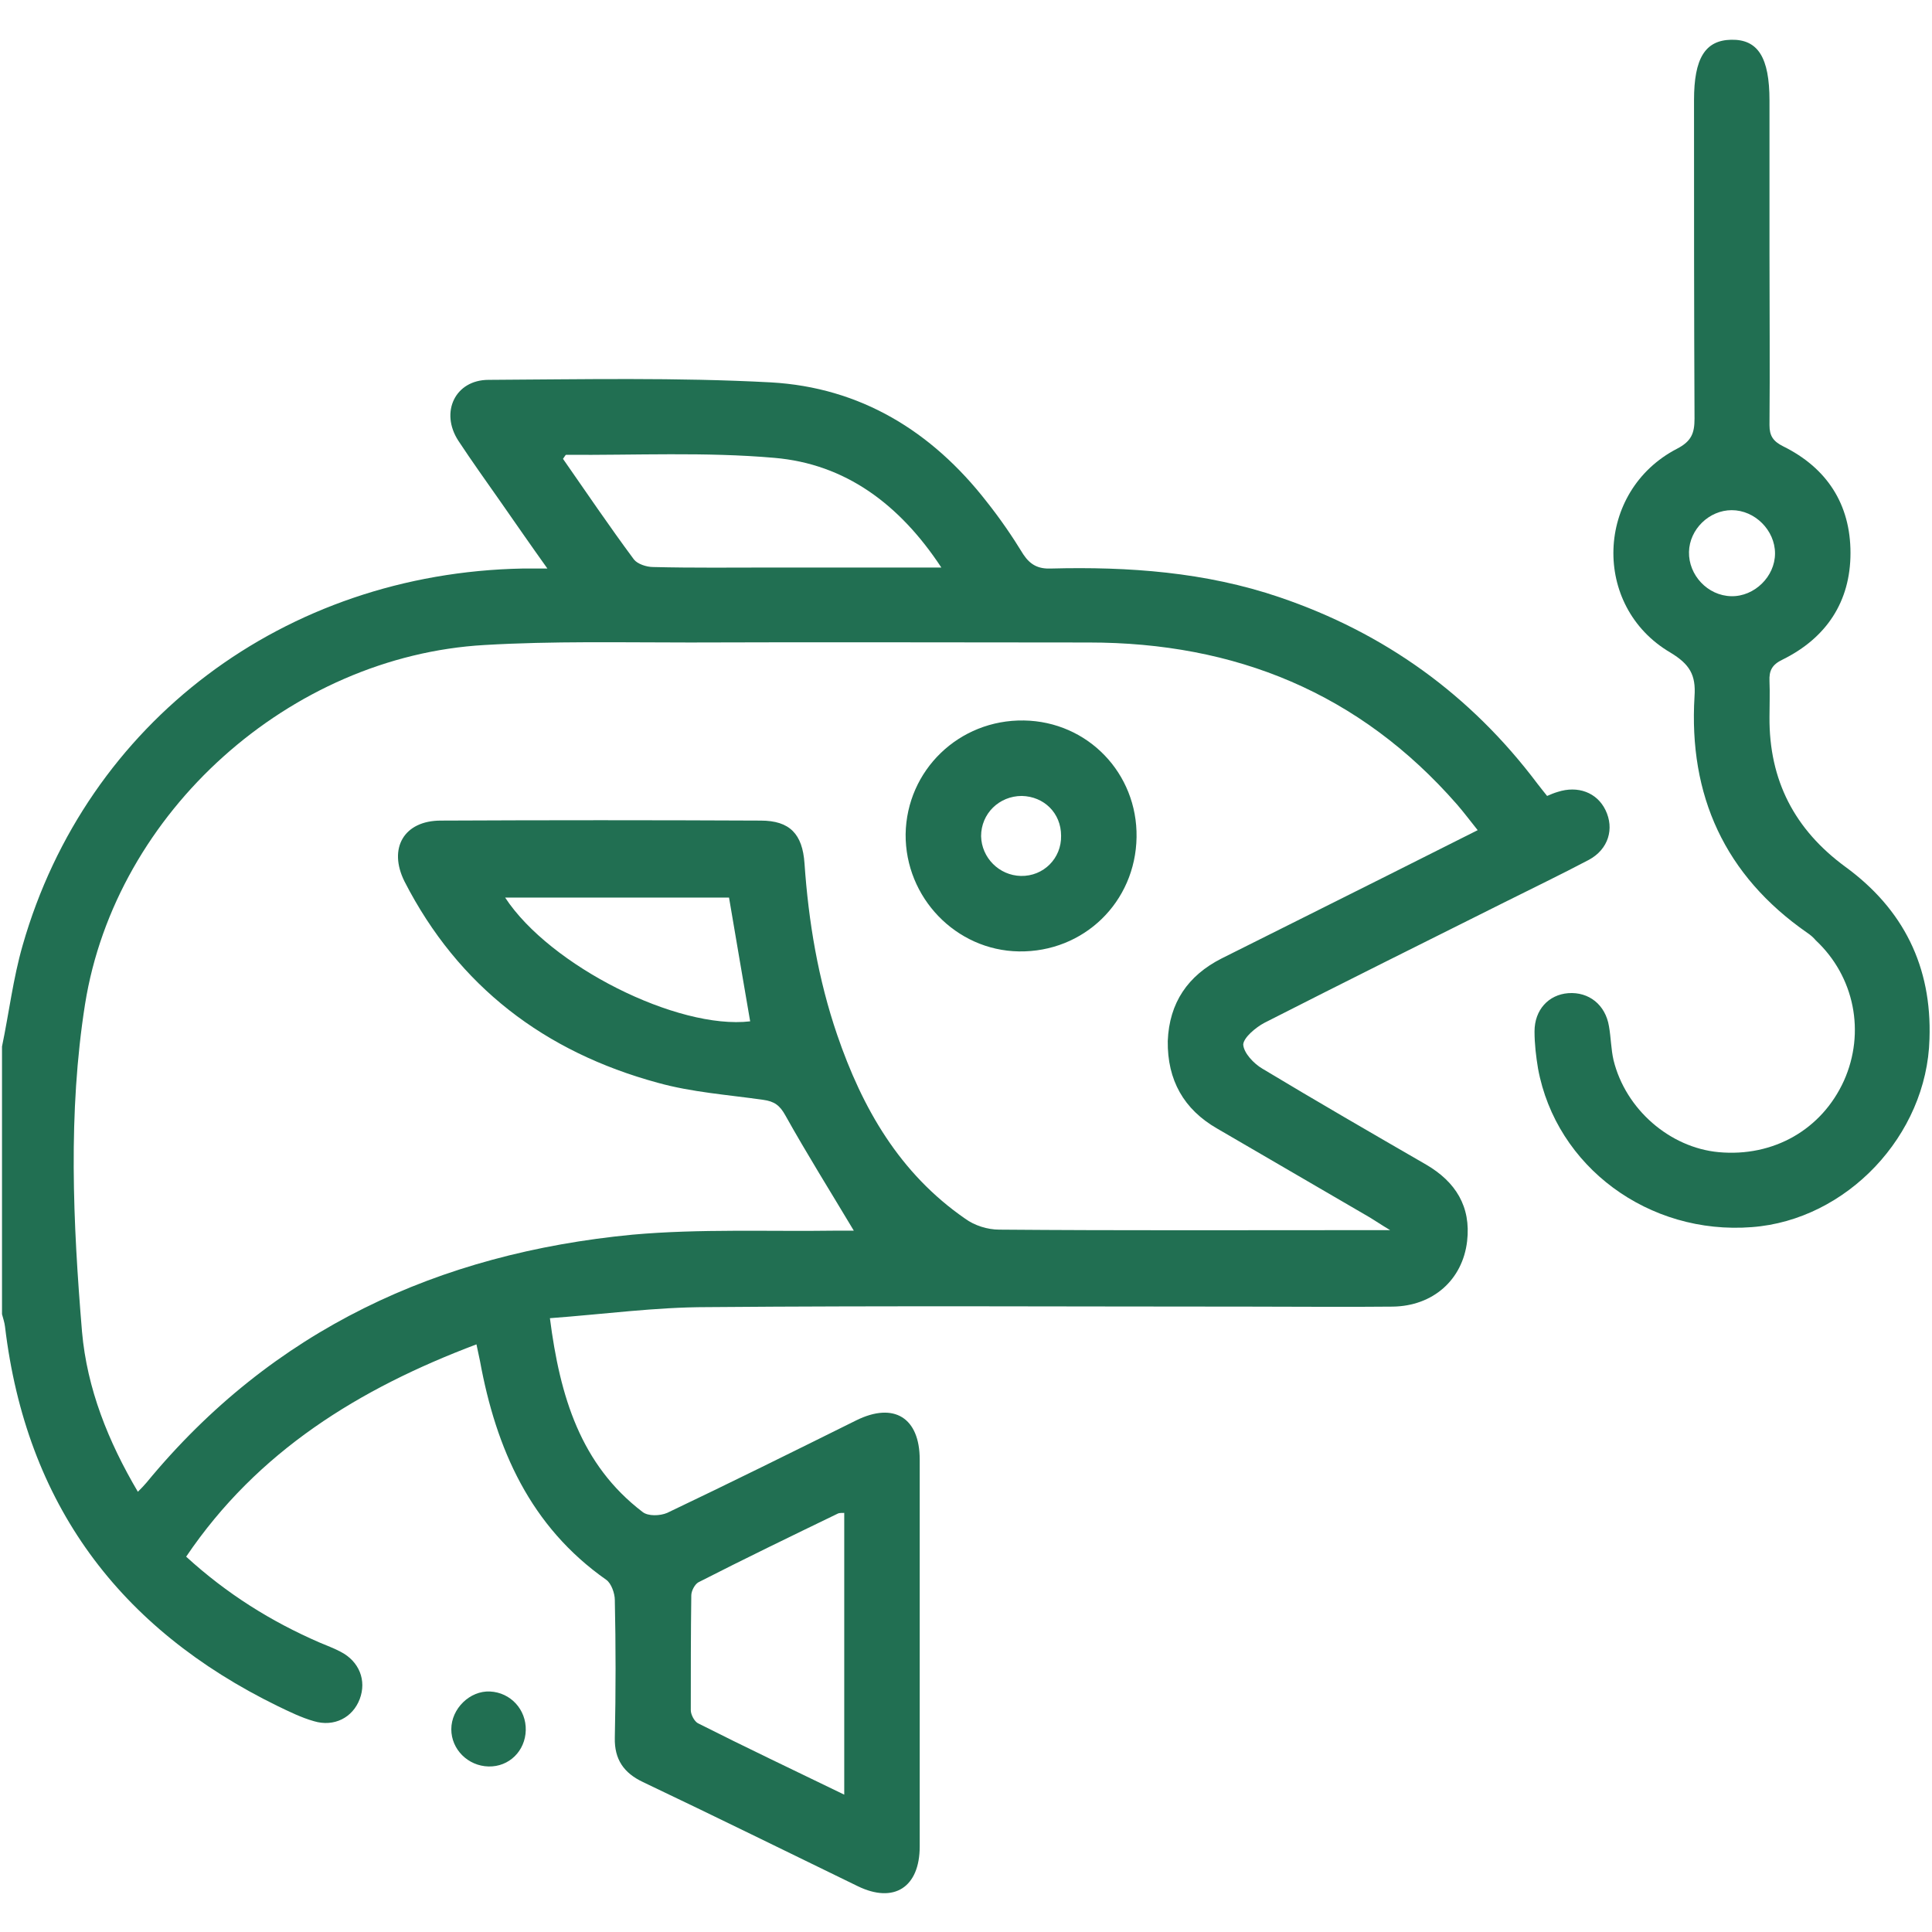 <?xml version="1.0" encoding="UTF-8"?> <!-- Generator: Adobe Illustrator 26.5.0, SVG Export Plug-In . SVG Version: 6.00 Build 0) --> <svg xmlns="http://www.w3.org/2000/svg" xmlns:xlink="http://www.w3.org/1999/xlink" x="0px" y="0px" viewBox="0 0 384 384" style="enable-background:new 0 0 384 384;" xml:space="preserve"> <style type="text/css"> .st0{display:none;} .st1{display:inline;} .st2{fill:#216F52;} .st3{fill:#F3F6F7;} </style> <g id="Слой_1" class="st0"> <g class="st1"> <path class="st2" d="M383.7,316.3c0-91.6,0-183.1,0-274.7c0-8.1-2.3-10.4-10.5-10.4c-36.3,0-72.6,0-108.9,0 c-8.9,0-10.9,2.1-10.9,11.1c0,85.7,0,171.4,0,257.1c0,1.6,0,3.1,0,5.1c-6.6,0-12.7,0-19.2,0c0-1.5,0-3.1,0-4.7 c0-57.3,0-114.5,0-171.8c0-7.5-2.4-9.9-9.8-9.9c-5.9,0-11.9,0-18.2,0c0-5.2,0.1-9.9,0-14.6c-0.1-5.9-3-8.8-8.8-8.8 c-16.5,0-32.9,0-49.4,0c-6.1,0-8.9,2.8-9,8.9c0,4.7,0,9.4,0,14.4c-6.4,0-12.4,0-18.4,0c-7.3,0-9.8,2.6-9.8,10c0,9.5,0,19,0,28.4 c0,1.3-0.1,2.6-0.2,3.9c-0.7,0-0.9,0.1-1.1,0.1c-0.9-0.3-1.9-0.7-2.8-1.1c-15.6-6-31.5-7.1-47.7-2.8C14.6,168.4-9.5,215,6.2,257.9 c0.4,1.2,0.8,2.8,0.4,3.8c-1.9,4.5-4.1,8.9-6.2,13.4c0,3,0,6,0,9c0.4,1.2,0.8,2.3,1.2,3.5c5.5,18.4,26.9,26.2,42.8,15.6 c2.2-1.5,3.7-1.2,6-0.6c8,2.3,16.1,4.2,24.8,6.4c0,5.2-0.6,11.5,0.1,17.6c1,8.1-1.7,12.1-9.6,15.1c-18.1,6.9-35.1,16.2-50.7,27.6 c-5.8,4.3-5.5,9.8,0.5,13.8c0.2,0.1,0.3,0.4,0.5,0.6c68.9,0,137.8,0,206.7,0c1.8-2.1,4.4-4,5.1-6.4c1.4-5-2.6-8.6-8.8-8.6 c-56.5,0-113.1,0-169.6,0c-1.3,0-2.6,0-3.9,0c-0.1-0.3-0.2-0.7-0.3-1c9.9-4.7,19.8-9.4,29.6-14.1c2.8,5.4,5.4,7.3,9.1,6.5 c6.8-1.5,6.4-7,6.3-12.6c10.3-3.2,20.4-6.6,30.7-9.5c38.3-10.8,77.5-16.3,117.3-18.1c44.8-2.1,89.3,0.5,133.6,6.5 C380.6,327.5,383.7,325,383.7,316.3z M110.6,323.5c0,0.8-0.8,1.9-1.5,2.2c-6.1,2.1-12.2,3.9-18.9,6c0-8,0-15.7,0.1-23.3 c0-0.6,0.9-1.5,1.5-1.7c6.1-1.7,12.1-3.4,18.8-5.2C110.6,308.9,110.7,316.2,110.6,323.5z M107.9,285.3c-5.3,3-11.3,4.7-17.7,7.3 c0-7.6,0-13.9,0-20.3c0-5.2,0.5-10.5-0.1-15.7c-1.1-10.8,1.8-19.5,10.5-26.4c4.1-3.2,4-8,0.8-11.2c-3.2-3.2-7.4-3-11.3,0.6 c-7,6.6-13.6,13.3-14.7,23.6c-0.3,3.3-0.3,6.7-0.5,10.1c-0.3,0.2-0.5,0.4-0.8,0.6c-3.1-3.2-6.1-6.5-9.2-9.7 c-3.6-3.6-8.1-3.7-11.2-0.5c-2.9,3.1-2.7,7.5,0.7,11c4.1,4.2,8,8.6,12.5,12.4c8.1,6.9,9.2,15.8,7.9,25.7c-8.5-0.4-16.5-2.6-24-6.3 c-6-2.9-7.7-2.6-12.4,2.2c-5.5,5.6-14.1,5.6-19.4,0.1c-5.3-5.5-4.9-14,0.9-19.4c4.7-4.3,4.9-6.2,2.4-12.1 c-10.3-23.9-7.9-46.6,9.1-66.5c16.8-19.7,38.9-26.6,63.8-19.3c25.4,7.4,40.2,25.3,44.6,51.5c0.5,3.2,0.7,6.5,0.6,9.7 c-0.1,4.1,1.7,6.7,5.3,8.7c6.7,3.6,11.7,8.8,13.6,16.5c2.4,9.9-1.2,20.3-9.1,26.3c-8.3,6.2-19.9,7.1-28.4,1.4 C116.7,282.4,112.9,282.5,107.9,285.3z M219,306c-31.4,2.5-62.4,7.3-93.1,15.1c0-6.1,0-11.6,0-17.2c5.3,0,10.4,0.5,15.4-0.1 c8.8-1.1,16.2-5.4,22.5-11.6c1.1-1.1,2.9-1.9,4.4-1.9c8.7-0.2,17.5-0.1,26.2-0.1c5.5,0,8.8-2.9,8.8-7.5c0-4.6-3.4-7.4-8.9-7.5 c-6.7,0-13.5,0-20.8,0c2.1-9,1.7-17.5-1.6-26.3c6.7,0,13,0,19.4,0c1.5,0,3,0.1,4.5,0c4.3-0.3,7.3-3.4,7.3-7.5 c0-4.2-3.1-7.4-7.7-7.4c-10.1-0.1-20.2,0-30.3,0c-6.3,0-9.4-2.9-10.1-9c-0.7-5.7-1.8-11.3-2.8-17.3c3.2,0,6.6,0,9.9,0 c10.9,0,21.7,0,32.6,0c5,0,8.3-2.8,8.5-7.1c0.3-4.5-3-7.8-8-7.9c-15.7-0.1-31.4-0.1-47.2,0.1c-2.2,0-3.1-0.7-4.5-2.3 c-5.1-6.3-10.6-12.2-15.7-18.4c-1.1-1.3-2.1-3.1-2.1-4.7c-0.2-10.2,0-20.5-0.2-30.7c0-2.8,0.8-3.7,3.6-3.6 c5.1,0.2,10.2,0.1,15.3,0c6.8-0.1,9.3-2.6,9.3-9.2c0-4.2,0-8.5,0-12.7c0-0.2,0.1-0.5,0.2-1.1c12.1,0,24.2,0,37,0c0,4.4,0,9,0,13.6 c0,7,2.4,9.4,9.4,9.5c5.9,0.1,11.7,0.1,17.6,0.1c0.2,0,0.4,0.2,0.8,0.4C219,190.9,219,248.2,219,306z M368.4,309.7 c-33.1-2.2-66.4-4.4-100-6.7c0-8.5,0-17.6,0-27c33.3,0,66.6,0,100,0C368.4,287.3,368.4,298.7,368.4,309.7z M368.5,260.5 c-33.2,0-66.5,0-100.1,0c0-71.4,0-142.6,0-214.1c33.4,0,66.6,0,100.1,0C368.5,117.8,368.5,189,368.5,260.5z"></path> <path class="st2" d="M375.1,368.7c-28.5,0-57.1,0-85.6,0c-1.2,0-2.5-0.1-3.7,0.1c-3.3,0.4-5.5,2.2-6.4,5.4 c-0.9,3.1,0.1,5.6,2.4,7.7c0.7,0.7,1.5,1.2,2.3,1.8c31.4,0,62.9,0,94.3,0c0.3-0.2,0.5-0.5,0.8-0.7c3.6-2.3,5.1-5.3,4.1-8.7 C382.4,370.7,379.5,368.7,375.1,368.7z"></path> <path class="st2" d="M252.5,368.8c-3.4,0.5-6.1,3.4-6.4,6.9c-0.3,3.9,2.2,6.1,5.1,8c1.5,0,3,0,4.5,0c0.7-0.5,1.4-1,2.1-1.4 c2.9-2.1,4-5.4,2.8-8.6C259.3,370.5,255.7,368.3,252.5,368.8z"></path> <path class="st2" d="M50.3,72.5c24.8,0.1,49.6,0,74.4,0c4.6,0,9.2,0.1,13.8-0.1c4.3-0.2,7.1-3.1,7.2-7.1c0.2-4.2-2.6-7.3-7-7.7 c-3.3-0.3-6.7-0.1-10.1-0.1c-5.3,0-10.6,0-16.5,0c0.8-1.6,1.3-2.6,1.9-3.5c9.1-16.5,4.2-37.1-11.4-47.6 C87.2-3.9,66.4-0.9,54.7,13.8c-1.9,2.3-3.7,3-6.5,3.1C30.9,17,17.8,33.7,21.7,50.5C24.8,64,35.7,72.5,50.3,72.5z M39,36.4 c3.6-4.3,8.3-5.6,13.8-4.1c5.7,1.5,7.8,0.4,11.1-5.8C68.6,18,78.3,13.7,87.7,16c9.5,2.3,16,10.7,16,20.5c0,9.7-6.5,18.1-16,20.5 c-0.6,0.2-1.2,0.3-1.8,0.3c-6.6,0-13.2,0-19.8,0c0,0.1,0,0.2,0,0.3c-5.6,0-11.2,0-16.8,0c-5.7,0-9.9-2.6-12.1-7.8 C35.1,45.1,35.7,40.4,39,36.4z"></path> <path class="st2" d="M172.5,72.5c4.1,0,7.4-3.2,7.4-7.3c0-4.1-3.5-7.6-7.7-7.5c-4,0.1-7.3,3.5-7.2,7.6 C165.1,69.3,168.4,72.5,172.5,72.5z"></path> <path class="st2" d="M346.7,132.8c-18.3,0-36.7,0-55,0c-5.7,0-8.4,2.8-8.4,8.6c0,8.5,0,17,0,25.4c0,6.6,2.6,9.2,9.3,9.2 c8.9,0,17.7,0,26.6,0c9,0,18,0,26.9,0c6.3,0,9.1-2.8,9.1-9.2c0-8.5,0-17,0-25.4C355.1,135.7,352.3,132.8,346.7,132.8z M340,160.8 c-13.8,0-27.6,0-41.6,0c0-4.6,0-8.6,0-12.8c13.9,0,27.6,0,41.6,0C340,152.2,340,156.4,340,160.8z"></path> <path class="st2" d="M345.8,195.7c-8.9,0-17.7,0-26.6,0c-9.2,0-18.5,0-27.7,0c-5.5,0-8.2,2.8-8.3,8.3c-0.1,8.7,0,17.5,0,26.2 c0,5.8,2.7,8.7,8.4,8.7c18.3,0.1,36.7,0.1,55,0c5.8,0,8.5-3,8.6-9c0-8.2,0-16.5,0-24.7C355.2,198.2,352.7,195.7,345.8,195.7z M340.1,223.7c-13.9,0-27.6,0-41.6,0c0-4.3,0-8.4,0-12.8c13.8,0,27.6,0,41.6,0C340.1,215.3,340.1,219.4,340.1,223.7z"></path> <path class="st2" d="M292,113.3c18.1,0.1,36.2,0,54.3,0c6.1,0,8.9-2.9,9-9c0-8.5,0-17,0-25.4c0-6.1-2.8-8.9-9-8.9 c-9,0-18,0-26.9,0c-9.2,0-18.5,0-27.7,0c-5.5,0-8.3,2.8-8.3,8.3c-0.1,8.7,0,17.5,0,26.2C283.3,110.4,286.1,113.3,292,113.3z M298.4,85.2c13.9,0,27.6,0,41.6,0c0,4.5,0,8.6,0,12.9c-13.9,0-27.7,0-41.6,0C298.4,93.7,298.4,89.6,298.4,85.2z"></path> <path class="st2" d="M195.7,151.4c-11.4-0.1-22.7-0.1-34.1-0.1c-4.7,0-9.5-0.1-14.2,0.1c-3.4,0.1-5.5,2.1-6.5,5.3 c-1,3.2-0.1,6.2,2.7,7.9c1.8,1.1,4.2,1.6,6.3,1.6c7.2,0.2,14.5,0.1,21.7,0.1c7.1,0,14.2,0,21.3,0c1.1,0,2.3,0,3.4-0.1 c4.2-0.6,6.9-3.6,6.8-7.5C203.2,154.5,200.2,151.5,195.7,151.4z"></path> </g> </g> <g id="Слой_2"> <g> <path class="st2" d="M251.3,203.3c15.9-8.1,31.8-16,47.8-24c5.6-2.8,11.2-5.5,16.7-8.4c3.9-2.1,5.1-6.2,3.3-9.9 c-1.7-3.5-5.5-4.9-9.5-3.6c-0.7,0.2-1.4,0.5-2.1,0.8c-0.7-0.9-1.3-1.6-1.9-2.4c-13.3-17.7-30.4-30-51.3-37.1 c-14.7-5-30-6.1-45.4-5.7c-2.5,0.1-4.1-0.7-5.5-2.8c-2.2-3.6-4.6-7.1-7.3-10.5c-10.9-14-25.1-22.7-42.9-23.7 c-18.7-1-37.4-0.6-56.1-0.5c-6.6,0-9.7,6.4-6,12.1c2.7,4.1,5.5,8,8.3,12c3,4.3,5.9,8.5,9.4,13.4c-2.2,0-3.5,0-4.9,0 c-47.3,0.9-86.7,30.5-99.4,74.9c-1.9,6.6-2.7,13.4-4.1,20.1c0,17.8,0,35.5,0,53.2c0.2,0.8,0.5,1.6,0.6,2.5 c4.2,35.2,22.7,60,54.2,75.4c2.3,1.1,4.7,2.3,7.2,3c4,1.2,7.7-0.7,9.1-4.4c1.4-3.7-0.1-7.5-3.8-9.4c-1.3-0.7-2.7-1.2-4.1-1.8 c-9.7-4.2-18.5-9.7-26.6-17.1c14.2-21,34.4-33.4,57.7-42.2c0.3,1.4,0.5,2.3,0.7,3.3c3.2,17.5,10,32.9,25.1,43.5 c1,0.7,1.7,2.7,1.7,4c0.2,9.1,0.2,18.2,0,27.4c-0.1,4.3,1.8,7,5.6,8.8c14.3,6.8,28.5,13.8,42.7,20.7c7.2,3.5,12.3,0.2,12.3-7.9 c0-25.6,0-51.2,0-76.9c0-8.3-5.1-11.5-12.6-7.8c-12.5,6.2-25,12.4-37.6,18.4c-1.4,0.6-3.8,0.7-4.9-0.2 c-12.3-9.4-16.4-22.9-18.4-38.5c10.8-0.8,21-2.2,31.3-2.2c35.9-0.3,71.8-0.1,107.8-0.1c9.5,0,19,0.1,28.4,0 c8-0.1,13.9-5.3,14.8-13c0.8-6.9-2.3-11.8-8.1-15.2c-10.9-6.3-21.8-12.6-32.6-19.1c-1.7-1-3.7-3.1-3.8-4.8 C247.2,206.2,249.6,204.2,251.3,203.3z M137.4,317.1c0-0.9,0.7-2.2,1.4-2.6c9.2-4.7,18.5-9.2,27.8-13.7c0.3-0.1,0.7-0.1,1.2-0.1 c0,18.5,0,36.9,0,56c-10.1-4.9-19.6-9.4-29.1-14.2c-0.7-0.4-1.4-1.7-1.4-2.6C137.3,332.3,137.3,324.7,137.4,317.1z M112.5,90.4 c13.8,0.1,27.7-0.6,41.4,0.6c14.1,1.2,24.9,9.2,33.2,21.8c-11.7,0-22.5,0-33.4,0c-8,0-15.9,0.1-23.9-0.1c-1.3,0-3.1-0.6-3.8-1.5 c-4.9-6.6-9.5-13.4-14.1-20C112.2,90.8,112.4,90.4,112.5,90.4z M241.9,224.3c10.1,5.9,20.3,11.8,30.4,17.7c1,0.6,2,1.3,4,2.5 c-2.3,0-3.5,0-4.7,0c-24.3,0-48.7,0.1-73-0.1c-2.3,0-4.9-0.8-6.8-2.2c-13-9-20.4-21.9-25.4-36.5c-3.8-11.1-5.7-22.5-6.5-34.1 c-0.4-5.8-2.9-8.5-8.7-8.5c-21.2-0.1-42.4-0.1-63.6,0c-7.3,0-10.5,5.5-7.2,12.1c10.7,20.9,27.9,33.9,50.3,40 c6.8,1.9,14,2.4,21,3.4c2.2,0.3,3.3,1.1,4.4,3.1c4.3,7.7,9,15.2,13.6,22.9c-0.7,0-2,0-3.3,0c-13.6,0.2-27.3-0.4-40.7,0.8 c-38.5,3.7-71.5,18.8-96.6,49.3c-0.5,0.6-1,1.1-1.7,1.8c-5.9-10-10.1-20.5-11.1-31.8c-1.8-21.7-2.8-43.5,0.6-65.1 c6.1-38.3,40.8-69.2,79.4-71.4c13.6-0.8,27.2-0.5,40.8-0.5c26.4-0.1,52.9,0,79.3,0c29.1,0,53.8,10,73.2,32.2 c1.3,1.5,2.5,3.1,4.1,5.1c-12.3,6.2-24.1,12.1-35.9,18c-5,2.5-10,5-15,7.5c-6.7,3.4-10.4,8.8-10.7,16.4 C232,214.7,235.3,220.5,241.9,224.3z M149.1,203c-14.4,1.7-39.8-11-48.7-24.6c15.1,0,29.8,0,44.5,0 C146.3,186.7,147.7,194.8,149.1,203z"></path> <path class="st2" d="M366.8,172.3c-10.1-7.4-15.2-17.2-15.1-29.8c0-2.4,0.1-4.8,0-7.1c-0.1-2.1,0.5-3.3,2.6-4.3 c8.7-4.3,13.5-11.5,13.5-21.2c0-9.7-4.7-16.9-13.4-21.2c-2-1-2.7-2.1-2.7-4.2c0.1-11.4,0-22.7,0-34.1c0-10.1,0-20.2,0-30.4 c0-8.6-2.3-12.2-7.6-12.1c-5.2,0.1-7.4,3.7-7.4,12c0,21.1,0,42.2,0.1,63.3c0,2.9-0.6,4.5-3.5,6c-16.2,8.4-17,31.3-1.3,40.5 c3.8,2.3,5.1,4.4,4.8,8.7c-1.2,19.7,6,35.6,22.4,47c0.6,0.4,1.2,0.9,1.7,1.5c7.7,7.2,9.9,18.3,5.6,27.9 c-4.4,9.7-14,15.2-24.9,14.2c-9.7-0.9-18.5-8.5-20.9-18.3c-0.5-2.2-0.5-4.4-0.9-6.7c-0.7-4.3-4-6.9-8.1-6.6 c-3.9,0.3-6.7,3.3-6.7,7.6c0,2.5,0.3,5,0.7,7.4c3.6,19.5,22,33.1,42.5,31.5c18.8-1.4,34.8-18.2,35.3-37.4 C384,192.1,378.3,180.7,366.8,172.3z M344.1,118.5c-4.7-0.1-8.5-4.2-8.4-8.8c0.1-4.5,4-8.3,8.5-8.3c4.6,0,8.6,4,8.6,8.6 C352.8,114.6,348.7,118.6,344.1,118.5z"></path> <path class="st2" d="M97.4,336.2c-4-0.2-7.7,3.4-7.7,7.5c0,4,3.3,7.3,7.4,7.4c4.1,0.1,7.3-3.1,7.4-7.2 C104.6,339.8,101.5,336.4,97.4,336.2z"></path> <path class="st2" d="M203.5,143.2c-12.9-0.2-23.3,9.9-23.5,22.6c-0.1,12.6,10,23.1,22.5,23.3c12.9,0.2,23.2-9.8,23.4-22.7 C226.1,153.7,216.2,143.4,203.5,143.2z M202.9,174.1c-4.3-0.1-7.8-3.6-7.9-7.9c0-4.5,3.6-8,8.1-8c4.4,0.1,7.8,3.4,7.8,7.9 C211,170.6,207.4,174.2,202.9,174.1z"></path> </g> </g> <g id="Слой_3" class="st0"> <g class="st1"> <path class="st2" d="M134.5,335.8c13.1,7.1,26.8,4.9,37.9-6.1c20.1-20,40.1-40,60.1-60.1c0.9-0.9,1.8-1.8,2.4-2.8 c2-3,1.7-6.8-0.6-9.3c-2.3-2.5-6.2-3-9.2-1.1c-1.2,0.8-2.4,1.8-3.4,2.9c-14.3,14.3-28.6,28.6-42.9,42.9c-0.9,0.9-1.9,1.8-2.5,2.4 c-7.3-7.3-14.4-14.4-20.9-21c45.2-45.2,90.6-90.6,135.6-135.7c6.7,6.7,13.8,13.8,21,21c-16.3,16.3-32.9,32.9-49.5,49.5 c-1.2,1.2-2.5,2.5-3.3,4c-1.7,2.9-1.3,5.8,0.8,8.3c2.2,2.6,5.1,3.2,8.1,2.1c1.6-0.6,3-1.9,4.2-3.1c18.2-18.1,36.4-36.3,54.5-54.5 c1.5-1.5,2.8-3.3,3.5-5.2c6.1-16.4,12.2-32.9,18-49.5c0.7-1.9,0.5-4.5-0.2-6.4c-1.5-3.9-5.6-4.9-10.5-3.1 c-15.7,5.7-31.4,11.4-47,17.3c-2.7,1-5.3,2.8-7.4,4.8c-4.2,3.9-8,8.1-12.7,12.9c-1.2-1.7-2-3-3-4c-27.6-27.6-55.2-55.2-82.8-82.9 c-2-2-4-4.1-6.1-6.1c-5-5-8.6-4.9-13.7,0.1c-0.7,0.7-1.4,1.4-2.1,2.1c-35.5,35.6-71.1,71.1-106.7,106.6c-1,1-2.3,2.4-3.5,2.4 c-8.5,0.2-17.1,0.1-24.9,0.1C75.9,116.1,124.2,67.7,172.9,19c0.6,0.7,1.4,1.9,2.5,3c24.7,24.7,49.4,49.4,74.1,74.1 c1.2,1.2,2.5,2.5,4,3.4c2.9,1.8,6.5,1.3,8.9-1.2c2.4-2.5,2.9-6,1-8.9c-0.9-1.4-2.2-2.7-3.4-4C233.2,58.6,206.4,31.8,179.5,5 c-6.2-6.2-9.3-6.2-15.6,0.1c-53,53-106,106-159,159.1c-0.8,0.8-1.6,1.6-2.3,2.4c-2,2.3-2.8,5-1.6,7.9c1.3,3.1,3.7,4.6,7,4.7 c2.3,0.1,4.7,0,7.3,0c0,1.9,0,3.3,0,4.8c0,63,0,126-0.1,189c0,4.7,1.1,8.3,5.3,10.6c40.9,0,81.8,0,122.7,0 c4.8-2.4,6.6-5.2,5.7-8.9c-0.9-4.1-3.9-6-9.5-6c-0.7,0-1.5,0-2.2,0c-34.2,0-68.4,0-102.5,0c-1.4,0-2.9,0-4.3,0 c0-63.4,0-126.2,0-189.4c7.7,0,15.3-0.2,22.9,0.1c4.5,0.1,7.8-1.4,10.9-4.5C99,140,133.8,105.2,168.5,70.5c1-1,1.6-2.6,2.2-3.6 c30.4,30.4,59.8,59.8,88.6,88.6C222.7,191.9,186,228.6,149.6,265c0-21.3,0-43.3,0-65.5c1.6,0,2.9,0,4.3,0c15.1,0,30.2,0,45.3,0 c1.6,0,3.3-0.1,4.8-0.5c3.4-1,5.2-3.6,5.2-7c0-3.4-1.8-5.9-5.2-6.9c-1.4-0.4-2.9-0.5-4.4-0.5c-18.3,0-36.7,0-55,0 c-7.6,0-10.1,2.5-10.1,10.1c0,25.7-0.2,51.4,0.1,77.1c0.1,6.6-0.4,12.2-6.3,16.2c-1.2,0.8-2,2.2-2.9,3.4 C114.4,305.3,118.9,327.3,134.5,335.8z M329.1,130c-3.1,8.5-5.9,16.2-8.6,23.5c-4.9-4.9-9.9-9.9-14.9-14.9 C312.8,135.9,320.6,133.1,329.1,130z M142.9,294.6c7.2,7.2,14.3,14.3,21.6,21.6c-4.8,5.9-10.7,10.5-19.3,8 c-5.9-1.7-9.6-5.9-10.7-11.8C133,304.3,137.5,299,142.9,294.6z"></path> <path class="st2" d="M369.1,160.7c-69.5,69.5-138.9,138.9-208.3,208.4c-5.7,5.7-5.3,9.9,1.3,14.5c73.8,0,147.7,0,221.5,0 c0-73.9,0-147.7,0-221.6C379,155.4,374.8,155,369.1,160.7z M368.4,368.5c-61.8,0-123.4,0-184.7,0c9.2-9.1,18.5-18.2,28.1-27.8 c1.4,1.5,3.4,3.7,5.5,5.7c3.7,3.6,8.2,3.9,11.3,0.8c3.2-3.2,3-7.5-0.7-11.3c-2-2-4.2-3.8-6-5.4c6.7-6.7,12.9-12.9,19.5-19.6 c1.6,1.7,3.5,3.9,5.6,5.8c3.8,3.6,8.2,3.9,11.3,0.9c3.2-3.1,2.9-7.7-0.8-11.6c-1.9-2-4-3.7-5.7-5.3c6.5-6.6,12.7-12.8,19.3-19.5 c1.5,1.6,3.5,3.8,5.6,5.8c3.8,3.6,8.2,3.8,11.3,0.7c3.1-3.2,2.9-7.5-0.8-11.3c-2-2.1-4.2-3.9-6.1-5.6c6.6-6.6,12.9-12.8,19.5-19.4 c1.8,1.8,3.8,4,5.9,6.1c3.6,3.4,8,3.6,11,0.7c3.2-3,3-7.6-0.5-11.3c-2-2.1-4.2-3.9-6-5.5c6.6-6.6,12.9-12.7,20-19.9 c0.3,0.5,1,2.1,2.1,3.3c6.3,6.5,10.4,7.5,14.2,3.6c3.6-3.8,2.6-7.9-3.8-14.2c-1.1-1-2.3-1.9-3.4-2.8c9.7-9.6,19-18.8,28.3-28.1 C368.4,244.9,368.4,306.6,368.4,368.5z"></path> <path class="st2" d="M110.6,211.5c-18.6,0-37.2,0-55.8,0c-6.9,0-9.6,2.7-9.6,9.5c0,18.6,0,37.2,0,55.8c0,6.9,2.7,9.6,9.5,9.6 c9.2,0,18.5,0,27.7,0c9.4,0,18.7,0,28.1,0c6.9,0,9.6-2.7,9.6-9.5c0-18.6,0-37.2,0-55.8C120.1,214.2,117.4,211.5,110.6,211.5z M104.9,271.1c-14.6,0-29.4,0-44.4,0c0-14.9,0-29.6,0-44.4c14.8,0,29.5,0,44.4,0C104.9,241.3,104.9,256.1,104.9,271.1z"></path> <path class="st2" d="M171.6,170.3c15.5,0.2,28.7-13,28.6-28.5c-0.1-15.5-13-28.3-28.4-28.3c-15.4,0-28.3,12.9-28.4,28.3 C143.3,157.2,156.1,170.1,171.6,170.3z M172,128.4c7.3,0.1,13.2,6.2,13.2,13.5c0,7.4-6.3,13.5-13.7,13.4 c-7.3-0.1-13.2-6.2-13.2-13.5C158.4,134.3,164.6,128.2,172,128.4z"></path> <path class="st2" d="M239.8,244.4c0,4.1,3.3,7.4,7.3,7.5c3.9,0,7.4-3.4,7.4-7.4c0-4-3.4-7.4-7.4-7.5 C243.1,236.9,239.8,240.3,239.8,244.4z"></path> <path class="st2" d="M275.7,119.3c3.9,0.1,7.5-3.4,7.5-7.3c0.1-3.9-3.4-7.5-7.3-7.5c-3.9-0.1-7.5,3.4-7.5,7.3 C268.3,115.6,271.8,119.2,275.7,119.3z"></path> <path class="st2" d="M341.6,247.9c-3.9-1.7-6.9,0.1-9.7,2.9c-27,27.1-54.1,54.1-81.2,81.2c-2.8,2.8-4.6,5.7-2.9,9.6 c1.6,3.9,5,4.7,8.9,4.7c13.2-0.1,26.4,0,39.6,0c13.3,0,26.7,0,40,0c7.1,0,9.8-2.6,9.8-9.7c0-26.7,0-53.3,0-80 C346.2,252.7,345.4,249.5,341.6,247.9z M330.9,331.1c-19.2,0-38.2,0-56.6,0c18.8-18.8,37.9-37.9,56.6-56.7 C330.9,292.6,330.9,311.7,330.9,331.1z"></path> </g> </g> <g id="Слой_4" class="st0"> <g class="st1"> <path class="st2" d="M377.1,368.7c-1.2-0.2-2.5-0.1-3.7-0.1c-27.3,0-54.6,0-81.9,0c-1.4,0-2.7,0-4.4,0c0-15.7,0-31.2,0-46.9 c3.9,1.2,7.7,2.6,11.7,3.6c33,8,66.7-9,79.6-40.2c12.9-31.3,1.2-67.2-27.8-84.7c-2-1.2-2.6-2.2-2.4-4.7 c5.1-44.9-36.5-81-80.1-69.8c-1.1,0.3-2.1,0.4-2.7,0.6c-1-10-1.2-20.1-3-29.8c-7.7-41.9-30.4-73.5-66.9-95.4 c-0.4-0.2-0.8-0.6-1.2-0.8c-1.5,0-3,0-4.5,0c-0.3,0.2-0.5,0.5-0.8,0.7c-38.5,22.9-61.4,56.4-68.1,100.7 c-1.1,7.2-1.3,14.5-1.9,21.9c-0.5-0.1-1-0.1-1.5-0.2C82,118,51.7,128.1,26.8,154c-8.7,9.1-15.2,19.7-19.6,31.5 c-1.6,4.2,0.3,8.3,4.2,9.8c3.8,1.5,7.6-0.2,9.6-4.2c0.4-0.9,0.8-1.8,1.2-2.8c15.7-37,56.3-58.1,95.2-49.7c2.4,0.5,3.4,1.4,3.9,3.9 c6.8,39.4,26.8,70.3,59.8,92.8c1.9,1.3,2.1,2.6,1.6,4.6c-6.9,28.1-23.7,47.8-50,59.5c-7.8,3.5-16.1,5.5-25.1,6.1 c0-8.7-0.1-17,0.1-25.3c0.1-1.9,1-4.1,2.3-5.4c9.7-9.9,19.5-19.6,29.3-29.4c0.7-0.7,1.4-1.4,2.1-2.1c3.1-3.5,3.3-7.7,0.4-10.7 c-3.1-3.2-7.5-3.2-11,0.3c-6.9,6.7-13.6,13.6-20.4,20.3c-0.7,0.7-1.6,1.3-2.8,2.4c0-2,0-3.4,0-4.7c0-16.6,0-33.2,0-49.8 c0-4.8-3-8.2-7.3-8.3c-4.3-0.1-7.6,3.4-7.7,8.3c-0.1,6.4,0,12.7,0,19.1c0,0.9-0.2,1.7-0.4,3.5c-2.7-2.9-4.8-5.2-7-7.4 c-2.2-2.2-4.4-4.4-6.6-6.6c-2.2-2.2-4.7-3.3-7.8-2.5c-5.7,1.6-7.3,8.3-2.9,12.8c7.4,7.6,15,15,22.4,22.6c1.3,1.3,2.3,3.6,2.3,5.4 c0.2,18,0.1,35.9,0.1,53.9c0,1.2,0,2.4,0,3.8c-18.8-2-34.8-9-48.6-21.1c-9.9-8.7-17.2-19.3-22.5-31.4c-1-2.3-3.4-4.6-5.7-5.7 c-2.5-1.2-5.4-0.1-7.3,2.3c-2.1,2.6-2.2,5.4-0.9,8.4c9.7,23.6,25.9,41.2,48.6,52.6c11.4,5.7,23.5,8.8,36.2,10c0,16,0,31.7,0,47.8 c-1.6,0-2.9,0-4.2,0c-25.8,0-51.6,0.1-77.5-0.1c-4.6,0-8,1.3-10.2,5.3c0,1.5,0,3,0,4.5c2.2,4.1,5.6,5.3,10.2,5.3 c121-0.1,241.9-0.1,362.9-0.1c1.2,0,2.5,0.1,3.7-0.1c3.8-0.6,6.5-3.9,6.4-7.6C383.5,372.3,380.8,369.2,377.1,368.7z M184.2,368.4 c-25.6,0-51,0-76.6,0c0-15.9,0-31.5,0-47.5c32.4-3.4,57.8-18.6,76.6-46C184.2,306.4,184.2,337.3,184.2,368.4z M191.9,72.2 c-4.6,0.1-7.4,3.5-7.4,9.3c0,20,0,39.9,0,59.9c0,1.3,0,2.7,0,4c-0.3,0.1-0.6,0.3-0.8,0.4c-5.8-5.8-11.6-11.7-17.3-17.5 c-2.3-2.4-5.3-3.4-8.1-2c-2.1,1.1-4.4,3.6-4.6,5.6c-0.2,2.4,1.2,5.6,3,7.5c8.3,8.8,17,17.3,25.6,25.7c1.7,1.7,2.4,3.4,2.4,5.9 c-0.1,14.8-0.1,29.7-0.1,44.5c0,1.1,0,2.2,0,4c-8.2-5.9-15-12.4-21.1-19.7C116.4,144,127.8,60.5,188,19.1c3.1-2.1,5.1-2.1,8.1,0.1 c36.7,26.8,54.6,62.7,53.4,108.2c-0.1,4.2-1.2,7.3-5,10.3c-19.3,15.3-27.3,35.6-24.4,60.1c0.1,1.2-0.1,2.9-0.9,3.7 c-6.1,6.2-12.4,12.2-18.6,18.2c-0.3-0.2-0.6-0.4-0.9-0.6c-0.1-1-0.2-2.1-0.2-3.1c0-26.7-0.1-53.4,0.1-80.1c0-1.8,1-4.1,2.3-5.4 c6.6-6.9,13.6-13.6,20.3-20.5c4.2-4.3,2.9-10.6-2.3-12.5c-3.1-1.2-5.9-0.4-8.2,2c-3.8,3.8-7.5,7.7-11.8,12.1 c-0.1-1.9-0.3-2.9-0.3-4c0-8.6,0-17.2,0-25.8C199.5,75.7,196.6,72.2,191.9,72.2z M271.6,368.3c-23.9,0-47.8,0-72,0 c0-20.6,0-40.9,0-61.8c20.8,20.8,44.6,25.9,72,15.4C271.6,337.6,271.6,352.8,271.6,368.3z M317.5,222.1c-1.6-3.1-4.4-4.6-7.8-3.9 c-1.8,0.4-3.6,1.6-5,2.9c-5,4.7-9.7,9.7-14.6,14.5c-0.8,0.8-1.7,1.6-3.3,3.1c0-5.7,0.1-10.5,0-15.2c-0.2-5.7-4.3-9.2-9.3-7.9 c-3.7,1-5.6,3.6-5.6,8.2c-0.1,12.8,0,25.7,0,38.5c0,1.3,0,2.7,0,4.7c-1.3-1-2.1-1.5-2.7-2.2c-4.7-4.7-9.3-9.4-14.1-14 c-3.4-3.3-8-3.3-11-0.2c-2.9,3-2.8,7.4,0.5,10.7c8.1,8.3,16.3,16.5,24.6,24.6c2,1.9,3,3.8,2.7,6.5c-0.2,2-0.3,4,0,6 c0.9,4.9-1.7,7-5.7,9c-24.2,11.8-53.6,0.4-63.6-24.9c-9.8-24.8,3.7-53,29.3-61c8.6-2.7,9.8-5.7,6.5-14.1 c-7.5-19.1-4.9-37,8.8-52.3c13.9-15.5,31.8-20.5,51.7-14.2c19.8,6.2,31.2,20.4,34.3,40.8c0.8,5.4,0.1,11.2-0.6,16.7 c-1,7.2-0.4,8.6,6.2,12.1c20.4,10.8,30.9,27.9,29.7,50.8c-1.1,22.3-12.9,38.2-33.5,46.8c-15.2,6.4-30.4,5.1-45.2-2.5 c-2.1-1.1-3.1-2.4-3-4.9c0.1-12.6,0-25.2,0.2-37.8c0-1.8,0.9-3.9,2.1-5.2c8.8-9,17.8-17.9,26.7-26.8 C318.3,228.7,319.3,225.6,317.5,222.1z"></path> <path class="st2" d="M338.3,89.6c21.7,0.3,40.7-15.2,44.5-36.3c4-21.9-8.4-43.2-29.2-50.5c-2.9-1-5.9-1.7-8.9-2.5 c-3.7,0-7.5,0-11.2,0c-0.9,0.3-1.9,0.6-2.8,0.8c-23.4,4.5-39.3,26.9-35.9,50.2C297.9,73,316.4,89.3,338.3,89.6z M338.8,15.3 c16.4-0.1,29.8,13.2,29.9,29.6c0,16.4-13.3,29.7-29.7,29.7c-16.5,0-29.7-13.2-29.6-29.7C309.4,28.6,322.6,15.4,338.8,15.3z"></path> <path class="st2" d="M10.2,228.5c3.1-1.1,4.9-3.4,5.1-6.6c0.2-3.4-1.5-6-4.7-7.3c-3.2-1.3-6.6-0.2-8.9,2.7 c-0.4,0.6-0.9,1.1-1.4,1.6c0,1.5,0,3,0,4.5c0.4,0.6,0.7,1.3,1.1,1.9C3.5,228.4,6.9,229.7,10.2,228.5z"></path> </g> </g> <g id="Слой_5" class="st0"> <g class="st1"> <path class="st2" d="M327.1,54.3c-7.7-7.6-15.5-15.4-23-22.9c-7.7-7.7-15.8-15.8-23.7-23.6c-2-1.9-4.2-3.5-6.5-5.1 c-1-0.7-2-1.4-3-2.1l-0.3-0.2h-83.7l-0.3,0.5c-0.3,0.5-0.7,1-1.1,1.5c-0.9,1.2-1.9,2.5-2.2,4.1c-0.3,1.8,0,3.5,1.1,4.8 c1.4,1.7,3.9,2.6,7,2.6c17.1,0,34.2,0,51.3,0l20.7,0v3.7c0,3.6,0,7.3,0,10.9c0,8.4,0,17,0,25.6c0.1,10.1,5.6,15.6,15.7,15.7 c8.4,0,16.7,0,25.1,0l14.9,0c0,0.1,0,0.2,0,0.3c0.1,0.8,0.1,1.5,0.1,2.2l0,64.9c0,75.4,0,153.3,0.1,230c0,1.5-0.2,2.4-0.6,2.8 c-0.4,0.4-1.3,0.7-2.8,0.7c0,0,0,0,0,0c-67.8-0.1-136.8-0.1-203.5-0.1H68.2c-1.4,0-3,0-3.2-0.3c-0.3-0.3-0.3-2-0.3-3.4 c0-11.8,0-23.7,0-35.5l0-23.7l0-0.8c0-1,0-2-0.1-3c-0.4-4-2.9-6.5-6.6-6.5c-3.8-0.1-6.4,2.5-6.8,6.7c-0.1,0.7-0.1,1.4-0.1,2.1 l0,0.6l0,16.3c0,14.8,0,29.6,0,44.4c0,11.2,5.4,16.6,16.6,16.6c41.4,0,82.8,0,124.2,0s82.8,0,124.2,0c11.2,0,16.6-5.4,16.6-16.6 l0-80.5c0-72.8,0-145.7,0.1-218.5C332.9,62.7,331.1,58.2,327.1,54.3z M308.5,56.2c-3.2,0-6.5,0-9.7,0c-6.5,0-13,0-19.4,0 c-1,0-1.7-0.1-2-0.4c-0.3-0.3-0.4-0.8-0.4-1.5c0-5.9,0-11.8,0-17.7c0-3.9,0-7.9,0-11.8L308.5,56.2z"></path> <path class="st2" d="M51.2,215.3l0,59l0,0.7c0,1,0,2.1,0.1,3.1c0.4,3.9,2.9,6.3,6.5,6.3c0.1,0,0.2,0,0.3,0 c3.8-0.2,6.1-2.3,6.5-6.1c0.1-1.4,0.1-2.7,0.1-4.1l0-0.9l0-255.1c0-2.1,0-3.7,0.4-4.1c0.3-0.3,1.9-0.3,3.9-0.3l18.5,0 c24.3,0,49.5,0,74.2-0.1c2.5,0,5.5-1.2,7.3-2.9c1-1,1.6-2.2,1.6-3.5c0-2-1.2-4.2-3.8-6.7l-0.3-0.3H62.2L62,0.4 c-7.6,2.9-10.9,8.3-10.9,17.7C51.2,83.9,51.2,150.7,51.2,215.3z"></path> <path class="st2" d="M184.1,36.7c-30,0-60.1,0-90.1,0c-5.7,0-8.1,2.4-8.2,8.1c0,6.3,0,12.5,0,18.8l0,7.3c0,2.4,0,9.5,6.6,9.7 c1.9,0.1,3.4-0.5,4.5-1.6c1.6-1.6,2.4-4.3,2.4-8.2l0-20.3h79.4v79.1h-10.5c0-0.3,0-0.7,0-1c0-1.5,0-2.9,0-4.3 c-0.3-10.7-7-17.3-17.6-17.3c-8.3,0-15.8,0-23.1,0c-10.5,0-17.2,6.6-17.5,17.1c0,1.5,0,3,0,4.6c0,0.3,0,0.7,0,1H99.3l0-10.1 c0-6.1,0-12.2,0-18.3c0-5-2.5-8-6.7-8c0,0,0,0,0,0c-4.2,0-6.7,3-6.7,8c0,11.2,0,22.3,0,33.5c0,6.1,2.4,8.5,8.6,8.5 c15,0,30,0,45.1,0c14.8,0,29.5,0,44.3,0c6.2,0,8.6-2.4,8.6-8.5c0-29.9,0-59.8,0-89.7C192.4,39.1,190.1,36.7,184.1,36.7z M124.2,129.7c0-0.2,0-0.4-0.1-0.6c-0.2-2.2-0.5-4.5-0.1-6.6c0.1-0.6,1.7-1.9,2.5-1.9c8.4-0.3,16.9-0.2,25.2-0.1 c1.8,0,2.8,1,2.9,2.8c0.1,1.6,0.1,3.3,0.1,5.1c0,0.5,0,1,0,1.4l-20.9,0c-2.7,0-5.5,0-8.2,0C125.1,129.8,124.6,129.7,124.2,129.7z"></path> <path class="st2" d="M95.1,182.7c-1,0-2,0-3,0.1c-3.8,0.3-6.1,2.7-6.3,6.4c-0.2,3.5,1.8,6,5.3,6.8c1.2,0.3,2.4,0.3,3.5,0.3l0.5,0 c32.3,0,64.5,0,96.8,0c32.3,0,64.5,0,96.8,0l0.5,0c1.1,0,2.3,0,3.4-0.3c3.6-0.8,5.5-3.3,5.4-6.8c-0.2-3.7-2.4-6.1-6.2-6.4 c-1-0.1-2-0.1-3-0.1l-0.9,0l-80,0l-112.1,0L95.1,182.7z"></path> <path class="st2" d="M91.3,222c1.2,0.3,2.3,0.3,3.5,0.3l0.5,0c32.3,0,64.5,0,96.8,0s64.5,0,96.8,0l0.5,0c1.1,0,2.3,0,3.5-0.3 c3.6-0.8,5.5-3.3,5.4-6.8c-0.2-3.7-2.4-6-6.2-6.4c-1-0.1-2-0.1-3-0.1l-0.9,0l-82.3,0l-109.8,0l-0.9,0c-1,0-2,0-3,0.1 c-3.8,0.4-6.1,2.7-6.2,6.4C85.7,218.7,87.7,221.2,91.3,222z"></path> <path class="st2" d="M289.3,248.3c1.1,0,2.3,0,3.5-0.3c3.6-0.8,5.5-3.3,5.4-6.8c-0.2-3.7-2.4-6-6.2-6.4c-1-0.1-2-0.1-3-0.1l-0.9,0 l-82.3,0l-109.8,0l-0.9,0c-1,0-2,0-3,0.1c-3.8,0.4-6.1,2.7-6.2,6.4c-0.2,3.5,1.8,5.9,5.4,6.8c1.2,0.3,2.3,0.3,3.5,0.3l0.5,0 c32.3,0,64.5,0,96.8,0c32.3,0,64.5,0,96.8,0L289.3,248.3z"></path> <path class="st2" d="M255.9,347.6c0.1,0,0.1,0,0.2,0c7,0,13.1-1.5,19.3-4.6c17.2-8.8,26.4-29.2,21.5-47.5 c-1.3-4.9-4.4-7.1-8.5-6.1c-3.9,0.9-5.6,4.3-4.6,9c0.1,0.3,0.1,0.7,0.2,1c0,0.3,0.1,0.5,0.1,0.8c2.9,15.3-6.9,29.9-22.2,33.3 c-14.7,3.3-29.8-6-33.6-20.7c-3.9-15.2,4.8-30.4,19.9-34.7c7.4-2.1,14.8-1.2,22.5,2.8c2.2,1.1,5.8,1,7.9-0.2 c1.8-1.1,2.8-4.8,2.2-7c-0.6-2.4-3.5-4.3-4.8-5c-15.1-8.5-34.2-6.4-47.5,5c-13.2,11.4-18.1,30-12.1,46.3 C222.5,336.4,238.4,347.5,255.9,347.6z"></path> <path class="st2" d="M185,308.1c-0.5,0-0.9,0-1.4,0l-14.6,0c-24.6,0-49.2,0-73.8,0l-0.5,0c-1.1,0-2.3,0-3.4,0.2 c-1.9,0.4-3.5,1.5-4.5,3c-0.9,1.4-1.2,3.1-0.9,4.7c0.8,3.7,3.4,5.6,7.7,5.6c0,0,0,0,0,0c10.9,0,21.8,0,32.7,0l25.7,0 c10.9,0,21.8,0,32.7,0c2.4,0,4.4-0.8,5.8-2.2c1.2-1.2,1.8-2.8,1.7-4.7C192.3,310.9,189.4,308.3,185,308.1z"></path> <path class="st2" d="M183.5,334.1c-0.3,0-0.5,0-0.8,0l-4.5,0c-27.5,0-55.1,0-82.6,0l-0.4,0c-1.4,0-2.9,0-4.3,0.4 c-2,0.5-3.6,1.8-4.4,3.6c-0.8,1.8-0.8,3.8,0.1,5.6c1.7,3.5,4.8,3.9,7.6,3.9c11.3,0,22.6,0,33.9,0l19.3,0l24.6,0c1.2,0,2.5,0,3.7,0 c1.2,0,2.3,0,3.5,0c2.2,0,4.4,0,6.6-0.1c3.8-0.1,6.6-2.8,6.7-6.4c0.1-3.6-2.4-6.4-6.2-6.9C185.3,334.1,184.4,334.1,183.5,334.1z"></path> <path class="st2" d="M212.4,143.3c0.5,0,0.9,0.1,1.3,0.1c0.2,0,0.5,0,0.7,0l0.7,0l12.4,0c20.4,0,40.8,0,61.3,0c0.3,0,0.5,0,0.8,0 c1.6,0,3.5,0.1,4.7-1c0.7-0.6,3.9-3.7,3.6-6.5c-0.2-2.2-2.7-4.1-4.7-5.6c-0.9-0.7-2.2-0.6-3.3-0.5c-0.3,0-0.7,0.1-1,0.1 c0,0,0,0,0,0c-9.6,0-19.3,0-28.9,0l-7.9,0l-1.1,0l-9.6,0c-9.3,0-18.9,0-28.4,0c-4.1,0-7,2.7-7.1,6.5 C205.7,140.1,208.4,142.9,212.4,143.3z"></path> <path class="st2" d="M139.1,99.2c10.8,0,19.7-8.8,19.8-19.6c0.1-5.3-2-10.3-5.7-14.1c-3.7-3.8-8.7-5.9-14.1-5.9c0,0,0,0,0,0 c-10.8,0-19.7,8.7-19.8,19.5c0,5.3,2,10.3,5.8,14.1C128.9,97.1,133.8,99.2,139.1,99.2C139.1,99.2,139.1,99.2,139.1,99.2z M132.9,79.5c0-3.4,2.7-6.1,6.1-6.2c0,0,0.1,0,0.1,0c3.5,0,6.2,2.5,6.3,6c0.1,1.7-0.6,3.3-1.8,4.5c-1.2,1.2-2.8,1.9-4.5,1.9 c0,0,0,0,0,0C135.8,85.7,132.9,82.8,132.9,79.5z"></path> <path class="st2" d="M93.7,295.5c5.2,0,10.5,0,15.7,0l6.6,0l6.6,0c2.2,0,4.4,0,6.6,0c3.1,0,6.1,0,9.2,0c4.7,0,7.7-2.5,7.8-6.5 c0.1-1.9-0.5-3.5-1.7-4.7c-1.4-1.5-3.5-2.2-6.1-2.2c-15,0-30,0-44.6,0c-2.6,0-4.7,0.8-6.1,2.3c-1.2,1.2-1.8,2.9-1.7,4.8 C86,293,89,295.5,93.7,295.5z"></path> <path class="st2" d="M207.5,115c1.4,1.5,3.5,2.2,6.1,2.3c6.4,0,12.9,0,19.4,0c6.5,0,13.1,0,19.6,0c2.6,0,4.7-0.8,6.1-2.2 c1.2-1.2,1.8-2.9,1.7-4.8c-0.1-4.1-3-6.4-7.8-6.5c-4.5,0-9,0-13.6,0l-5.8,0l-5.8,0c-4.6,0-9.2,0-13.9,0c-4.7,0-7.7,2.5-7.8,6.5 C205.7,112.1,206.3,113.7,207.5,115z"></path> <path class="st2" d="M93.9,170.1c2.7,0,5.3,0,8,0c1.9,0,3.9,0,5.8,0l5.9,0l5.6,0c4.4,0,8.9,0,13.3,0c4.9,0,8-2.6,8-6.7 c0-1.9-0.6-3.5-1.7-4.6c-1.4-1.4-3.5-2.1-6.3-2.1c-12.6,0-25.6,0-38.7,0c-5,0-8.1,2.5-8.1,6.7C85.8,167.4,89,170.1,93.9,170.1z"></path> <path class="st2" d="M270,289.7c-2.3-0.1-4.8,1.5-6.2,2.9c-3.4,3.6-6.7,7.4-10,11c-1,1.1-1.9,2.2-2.9,3.3c-0.3-0.3-0.7-0.6-1-0.9 c-1.2-1.2-2.3-2.2-3.4-3.2c-3.1-2.8-6.8-2.9-9.6-0.3c-2.8,2.7-2.9,6.5-0.1,9.6c2.9,3.2,5.9,6.4,9,9.5c1.6,1.6,3.3,2.4,5.2,2.4 c0,0,0.1,0,0.1,0c1.8,0,3.5-0.9,4.9-2.4c5.7-6.2,12.2-13.5,18.5-21c1.3-1.6,1.8-4.8,1-6.9C274.8,291.8,272.1,289.8,270,289.7z"></path> <path class="st2" d="M171.1,170.2c4.7,0,9.5,0,14.3-0.1c2.1,0,4-0.8,5.3-2.2c1.2-1.3,1.8-3,1.7-4.9c-0.2-3.7-3.1-6.3-7.2-6.3 c-3.3-0.1-6.7,0-10,0c-1.4,0-2.7,0-4.1,0c-1.5,0-3,0-4.4,0c-3.3,0-6.7,0-10.1,0c-4.2,0.1-6.9,2.7-6.9,6.6c0,1.9,0.6,3.6,1.8,4.8 c1.2,1.3,3,2,5,2C161.2,170.1,166.1,170.2,171.1,170.2z"></path> <path class="st2" d="M224.8,50.3c4,0,8.1,0,12.2-0.1c2.2,0,4-0.8,5.3-2.1c1.2-1.2,1.8-3,1.8-4.8c-0.1-4-2.9-6.4-7.4-6.5 c-2.7-0.1-5.5,0-8.2,0c-1.1,0-2.2,0-3.3,0c-1.3,0-2.6,0-3.8,0c-2.8,0-5.6,0-8.4,0c-4.1,0.1-7,2.7-7.1,6.4 c-0.1,1.9,0.6,3.6,1.8,4.8c1.3,1.4,3.2,2.1,5.3,2.2C216.8,50.2,220.8,50.3,224.8,50.3z"></path> <path class="st2" d="M207.6,74.1c1.2,1.3,3,2,4.9,2.1c4.1,0.1,8.3,0.1,12.5,0.1c4.1,0,8.2,0,12.4-0.1c1.9,0,3.7-0.8,4.9-2 c1.2-1.3,1.8-3,1.8-4.9c-0.1-3.9-2.8-6.4-7-6.5c-2.8-0.1-5.6-0.1-8.3,0c-1.2,0-2.4,0-3.6,0c-1.3,0-2.5,0-3.8,0c-2.8,0-5.7,0-8.6,0 c-4.1,0.1-7,2.7-7.1,6.4C205.7,71.1,206.3,72.8,207.6,74.1z"></path> <path class="st2" d="M283.8,117.2c2.9,0,5.8-0.1,8.7-0.3c1.7-0.1,3.1-0.8,4.1-2c1.1-1.3,1.6-3.1,1.4-5.1c-0.3-3.7-2.8-5.9-6.5-6.1 c-1.7-0.1-3.5,0-5.2,0c-0.8,0-1.5,0-2.3,0l-1.2,0v0c-0.4,0-0.9,0-1.3,0c-1.9,0-3.8,0-5.7,0c-3.6,0.2-5.9,2.3-6.3,5.9 c-0.2,2.1,0.3,3.9,1.4,5.3c1,1.2,2.4,1.8,4,2C277.9,117.1,280.8,117.2,283.8,117.2z"></path> </g> </g> <g id="Слой_6" class="st0"> <g class="st1"> <path class="st3" d="M378,136.8c-10.5-8-21.1-15.9-31.8-23.6c-2.1-1.6-3-3.1-3-5.8c0.1-22.9,0.1-45.9,0.1-68.8 c0-7.4-2.5-9.8-9.9-9.8c-14.6,0-29.2,0-43.8,0c-6.4,0-9.2,2.7-9.2,9c0,8.5,0,16.9,0,26.3c-29-21.5-57.5-42.6-86.1-63.7 c-1.5,0-3,0-4.5,0c-22.5,16.7-45.1,33.4-67.5,50.1c-3.6,2.7-4.2,7.3-1.7,10.6c2.5,3.3,6.6,3.9,10.3,1.5c1-0.7,2-1.4,3-2.2 c18.3-13.6,36.7-27.2,54.9-40.9c2.3-1.8,3.8-2,6.4-0.1c55.5,41.4,111,82.7,166.5,124c1,0.7,1.9,1.5,2.5,2 c-8.8,8.7-17.2,17.1-25.9,25.7c-0.7-0.5-1.7-1.1-2.7-1.9c-45.6-33.9-91.2-67.9-136.9-101.8c-5.6-4.2-7.8-4.2-13.3-0.1 c-43.4,32.3-86.8,64.6-130.3,96.9c-3.3,2.4-6.6,4.8-9.5,7c-8.7-8.7-17.2-17.2-25.9-25.8c1-0.8,2.1-1.7,3.3-2.5 c20.8-15.5,41.6-30.9,62.4-46.4c4.2-3.1,5.1-7.4,2.4-11c-2.5-3.5-7-4.1-10.9-1.2c-24.4,18.1-48.9,36.3-73.2,54.5 c-4.3,3.2-4.7,7.9-1,11.6c12,12.2,24.1,24.3,36.2,36.3c3.1,3.1,6.5,3.2,10.2,0.8c1.6-1.1,3.1-2.2,4.9-3.5c0,20,0,39.4,0,59.1 c-1.6,0-2.9,0-4.3,0c-11.4,0-22.7-0.1-34.1,0C7,243,0.5,249.3,0.5,258c-0.1,36.9-0.1,73.9,0,110.8c0,8.3,6.4,14.8,14.7,14.8 c17.1,0.1,34.2,0.1,51.3,0c6.6-0.1,11.2-3.6,13.8-9.7c0.4-0.9,0.7-1.8,1.1-2.8c10.7,3.8,21.1,7.5,31.6,11c2.7,0.9,5.6,1.4,8.4,1.5 c33.8,0.1,67.6,0,101.4,0.1c14.6,0.1,27.3-4.6,38.3-14.1C272,360.1,283,351,294,341.7c15.3-13,30.8-25.7,45.9-39 c17.5-15.4,13.4-41.6-7.7-51.1c-2.3-1-2.4-2.3-2.4-4.3c0-20.2,0-40.4,0-60.6c0-0.8,0.1-1.6,0.1-2.9c1.2,0.8,2,1.3,2.8,1.9 c6.4,4.7,8.7,4.5,14.4-1.2c10.2-10.2,20.5-20.5,30.6-30.7c2.1-2.1,3.9-4.5,5.9-6.7c0-1.5,0-3,0-4.5 C381.8,140.6,380.1,138.5,378,136.8z M328,99.6c-1.7-1.3-3.2-2.3-4.7-3.4c-8.5-6.3-17-12.7-25.5-18.9c-1.8-1.3-2.6-2.6-2.6-4.9 c0.1-9.3,0.1-18.7,0.1-28.4c11.1,0,21.7,0,32.7,0C328,62.3,328,80.7,328,99.6z M66,368.4c-16.6,0-33.4,0-50.4,0 c0-36.9,0-73.5,0-110.3c5.8,0,11.5,0,17.8,0c0,1.2,0,2.6,0,3.9c0,16.7,0,33.4,0,50.1c0,4.5,1.9,7.3,5.4,8.4c4.9,1.5,9.5-2.3,9.5-8 c0.1-16.1,0-32.2,0-48.3c0-2,0-3.9,0-6.1c6,0,11.7,0,17.7,0C66,294.7,66,331.4,66,368.4z M335.4,276.1c1.5,6.6-1.1,11.9-6.2,16.2 c-15.1,12.7-30.1,25.4-45.1,38.2c-10.9,9.2-21.8,18.3-32.5,27.6c-8.4,7.3-17.9,10.7-29.1,10.7c-33.2-0.2-66.4-0.1-99.5-0.1 c-1.6,0-3.3-0.1-4.8-0.6c-11.5-4-23-8-34.5-12.2c-1-0.4-2.3-2-2.3-3c-0.1-26.7-0.1-53.4-0.1-80.1c0-0.4,0.1-0.7,0.2-1 c0.3-0.2,0.5-0.4,0.7-0.4c18.7,0,37.4-0.2,56.1,0c6.7,0.1,12.9,2.4,18.6,6.2c16.4,10.9,32.8,21.8,49.2,32.8 c5.2,3.5,6.7,8.7,4,13.5c-2.7,4.7-8,6.2-13.6,3.5c-13.4-6.3-26.7-12.8-40.1-19.1c-1.7-0.8-3.8-1.6-5.7-1.4 c-3.4,0.2-5.8,2.3-6.5,5.7c-0.7,3.6,0.5,6.6,3.8,8.2c15,7.3,29.9,14.8,45.2,21.4c11.3,4.9,24.5-0.7,30.3-11.6 c5.7-10.8,2.8-24.5-7.3-31.4c-17.7-12.1-35.6-23.9-53.6-35.6c-8-5.2-17.1-7.3-26.7-7.3c-16.7,0-33.4,0-50.1,0c-1.4,0-2.7,0-4.4,0 c-1.4-6.4-4.7-10.7-10.7-12.9c-0.7-0.2-1.4-1.7-1.4-2.6c-0.1-22.2-0.1-44.4,0-66.6c0-1.3,1.2-2.9,2.4-3.7 c35.4-26.4,70.8-52.7,106.2-79.1c4.6-3.4,9.2-6.9,14-10.5c2,1.5,4,2.9,6,4.4c37.9,28.2,75.8,56.4,113.8,84.6 c2.2,1.6,3.1,3.3,3.1,6.1c-0.1,23.2-0.1,46.4-0.1,69.6c0,1.2,0,2.5,0,3.9c-7.9,1.3-13.6,6.3-19.3,11.1 c-17.6,14.9-35.3,29.7-53,44.5c-4.3,3.6-5.1,7.8-2.2,11.4c2.8,3.6,7.6,3.7,11.9,0.1c19.3-16.2,38.5-32.4,57.9-48.6 C319.4,260.4,332.8,264.5,335.4,276.1z"></path> <path class="st3" d="M104.6,80.1c4.2,0.2,7.7-3.2,7.7-7.4c0-4.1-3.2-7.3-7.4-7.4c-4.2,0-7.4,3.1-7.5,7.2 C97.4,76.6,100.5,79.9,104.6,80.1z"></path> <path class="st3" d="M224.4,152.4c0-4.4-2.2-7.2-5.5-8.1c-3.5-1-6.8,0.6-9.1,4.8c-16.2,28.6-32.3,57.2-48.5,85.8 c-2.7,4.8-1.8,9.1,2.2,11.3c4,2.2,8.1,0.7,10.8-4.1c16.2-28.6,32.3-57.2,48.4-85.8C223.6,154.9,224.1,153.2,224.4,152.4z"></path> <path class="st3" d="M184.6,154.6c0-14-11.4-25.5-25.4-25.5c-14,0-25.5,11.4-25.5,25.4c0,14,11.4,25.5,25.4,25.5 C173.1,180,184.5,168.6,184.6,154.6z M159,165c-5.7-0.1-10.4-4.9-10.4-10.6c0.1-5.7,4.9-10.4,10.6-10.3 c5.7,0.1,10.4,4.8,10.3,10.6C169.5,160.4,164.7,165.1,159,165z"></path> <path class="st3" d="M250.4,227c0-14-11.4-25.4-25.5-25.4c-14,0-25.4,11.4-25.4,25.4c0,13.9,11.5,25.4,25.5,25.4 C239,252.5,250.5,241.1,250.4,227z M224.5,237.5c-5.7-0.3-10.2-5.3-9.9-11c0.3-5.7,5.2-10.1,11-9.9c5.7,0.3,10.2,5.2,9.9,10.9 C235.2,233.3,230.1,237.9,224.5,237.5z"></path> <path class="st3" d="M41.5,335.4c-4.1-0.1-7.4,3-7.6,7.1c-0.2,4.3,3.1,7.7,7.3,7.7c4.1,0,7.4-3.2,7.4-7.3 C48.7,338.8,45.6,335.5,41.5,335.4z"></path> </g> </g> </svg> 